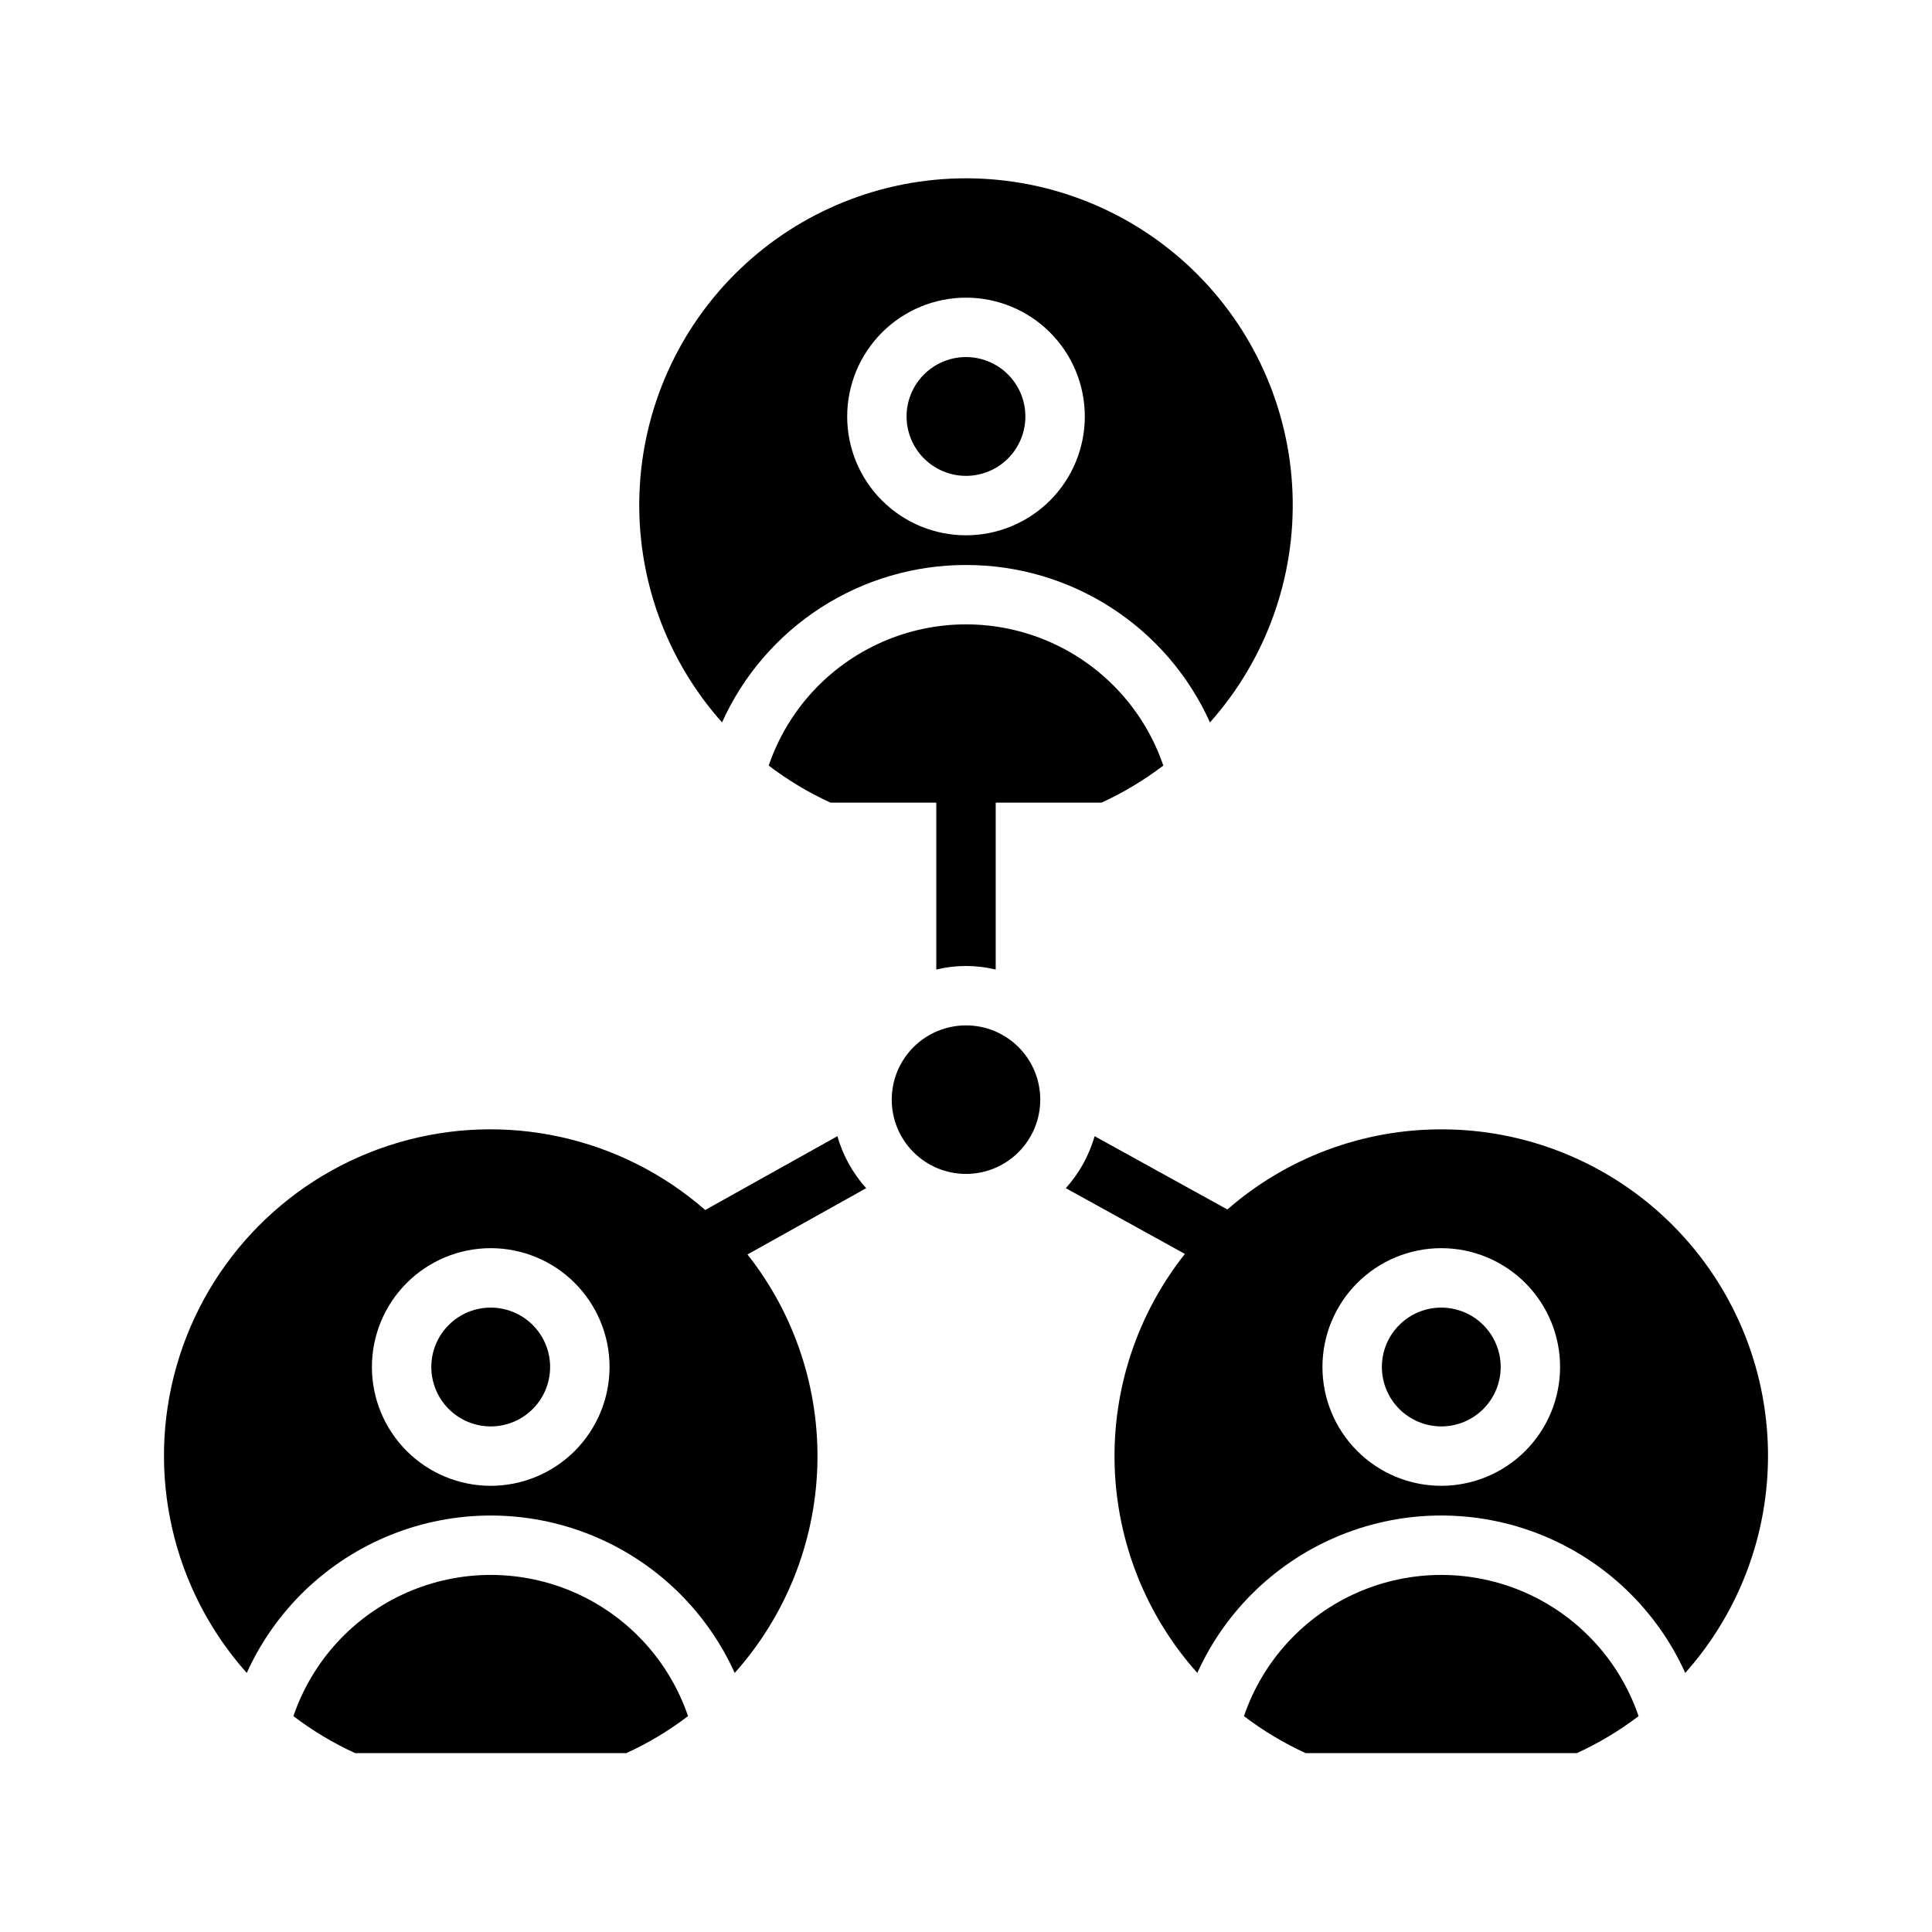<?xml version="1.0" encoding="UTF-8"?>
<!-- Uploaded to: ICON Repo, www.svgrepo.com, Generator: ICON Repo Mixer Tools -->
<svg fill="#000000" width="800px" height="800px" version="1.1" viewBox="144 144 512 512" xmlns="http://www.w3.org/2000/svg">
 <g>
  <path d="m326.34 598.79c-5.078 3.863-10.57 7.156-16.371 9.812h-71.844c-5.801-2.656-11.289-5.945-16.367-9.809 4.992-14.648 15.898-26.527 30.062-32.754 14.164-6.223 30.289-6.223 44.453 0 14.168 6.227 25.07 18.105 30.066 32.75z"/>
  <path d="m258.3 506.27c0-4.176 1.66-8.18 4.613-11.133 2.953-2.953 6.957-4.609 11.133-4.609s8.18 1.656 11.133 4.609c2.953 2.953 4.609 6.957 4.609 11.133s-1.656 8.18-4.609 11.133c-2.953 2.953-6.957 4.613-11.133 4.613-4.176-0.004-8.176-1.664-11.129-4.617-2.949-2.953-4.609-6.953-4.617-11.129z"/>
  <path d="m510.21 506.27c0-4.176 1.66-8.18 4.609-11.133 2.953-2.953 6.957-4.609 11.133-4.609s8.184 1.656 11.133 4.609c2.953 2.953 4.613 6.957 4.613 11.133s-1.66 8.18-4.613 11.133c-2.949 2.953-6.957 4.613-11.133 4.613-4.172-0.004-8.176-1.664-11.125-4.617-2.953-2.953-4.613-6.953-4.617-11.129z"/>
  <path d="m578.24 598.79c-5.078 3.863-10.566 7.156-16.371 9.812h-71.84c-5.801-2.656-11.289-5.945-16.367-9.809 4.992-14.648 15.898-26.527 30.062-32.754 14.164-6.223 30.289-6.223 44.453 0 14.164 6.227 25.07 18.105 30.062 32.75z"/>
  <path d="m400 293.73c13.648-0.016 27.016 3.91 38.484 11.312 11.473 7.398 20.559 17.957 26.172 30.402 14.895-16.719 22.73-38.555 21.871-60.93-0.859-22.371-10.355-43.543-26.488-59.066-16.133-15.523-37.652-24.195-60.043-24.195s-43.906 8.672-60.039 24.199c-16.133 15.523-25.625 36.695-26.488 59.066-0.859 22.375 6.981 44.211 21.875 60.926 5.609-12.441 14.699-23 26.168-30.402 11.473-7.402 24.836-11.328 38.488-11.312zm0-70.848c8.352 0 16.359 3.316 22.266 9.223 5.902 5.902 9.223 13.914 9.223 22.266 0 8.352-3.32 16.359-9.223 22.266-5.906 5.902-13.914 9.223-22.266 9.223s-16.363-3.32-22.266-9.223c-5.906-5.906-9.223-13.914-9.223-22.266 0.008-8.348 3.328-16.352 9.23-22.258 5.902-5.902 13.906-9.223 22.258-9.23z"/>
  <path d="m384.25 254.37c0-4.176 1.66-8.18 4.613-11.133 2.953-2.953 6.957-4.613 11.133-4.613s8.18 1.66 11.133 4.613c2.949 2.953 4.609 6.957 4.609 11.133 0 4.176-1.66 8.18-4.609 11.133-2.953 2.953-6.957 4.609-11.133 4.609-4.176-0.004-8.176-1.664-11.129-4.617-2.953-2.949-4.613-6.953-4.617-11.125z"/>
  <path d="m419.68 435.42c0 5.219-2.074 10.227-5.766 13.918-3.691 3.688-8.695 5.762-13.914 5.762-5.223 0-10.227-2.074-13.918-5.762-3.691-3.691-5.762-8.699-5.762-13.918s2.07-10.223 5.762-13.914c3.691-3.691 8.695-5.766 13.918-5.766 5.219-0.008 10.23 2.066 13.922 5.758s5.762 8.699 5.758 13.922z"/>
  <path d="m373.55 458.88c-3.559-3.953-6.172-8.664-7.633-13.777l-35.031 19.559c-22.305-19.5-53.035-26.23-81.449-17.832-28.41 8.398-50.547 30.754-58.668 59.246s-1.094 59.156 18.625 81.27c7.539-16.668 21.227-29.781 38.203-36.602 16.977-6.82 35.93-6.82 52.906 0 16.977 6.82 30.664 19.93 38.203 36.598 13.523-15.129 21.277-34.547 21.895-54.832 0.621-20.285-5.934-40.137-18.508-56.066zm-99.5 78.875c-8.352 0-16.359-3.316-22.266-9.223-5.906-5.902-9.223-13.914-9.223-22.266 0-8.352 3.316-16.359 9.223-22.266 5.906-5.902 13.914-9.223 22.266-9.223s16.359 3.32 22.266 9.223c5.902 5.906 9.223 13.914 9.223 22.266-0.012 8.352-3.332 16.355-9.234 22.258-5.902 5.902-13.906 9.223-22.254 9.23z"/>
  <path d="m525.95 443.29c-20.84-0.008-40.98 7.535-56.684 21.234l-35.18-19.422c-1.465 5.113-4.074 9.824-7.637 13.777l31.562 17.426v-0.004c-12.625 15.93-19.215 35.805-18.617 56.121 0.602 20.316 8.359 39.766 21.902 54.922 7.539-16.668 21.227-29.781 38.203-36.602 16.973-6.82 35.93-6.82 52.906 0 16.977 6.82 30.66 19.93 38.203 36.598 14.895-16.703 22.73-38.527 21.871-60.891-0.863-22.363-10.359-43.52-26.496-59.027-16.137-15.508-37.652-24.156-60.035-24.133zm0 94.465c-8.348 0-16.359-3.316-22.266-9.223-5.902-5.902-9.223-13.914-9.223-22.266 0-8.352 3.32-16.359 9.223-22.266 5.906-5.902 13.918-9.223 22.266-9.223 8.352 0 16.363 3.32 22.266 9.223 5.906 5.906 9.223 13.914 9.223 22.266-0.008 8.352-3.328 16.355-9.23 22.258-5.902 5.902-13.906 9.223-22.258 9.23z"/>
  <path d="m435.92 356.7h-28.047v44.242-0.004c-5.172-1.258-10.57-1.258-15.746 0v-44.238h-28.047c-5.801-2.656-11.289-5.949-16.367-9.812 4.992-14.645 15.898-26.523 30.062-32.75 14.164-6.227 30.289-6.227 44.453-0.004 14.164 6.227 25.07 18.105 30.062 32.75-5.078 3.867-10.566 7.16-16.371 9.816z"/>
 </g>
</svg>